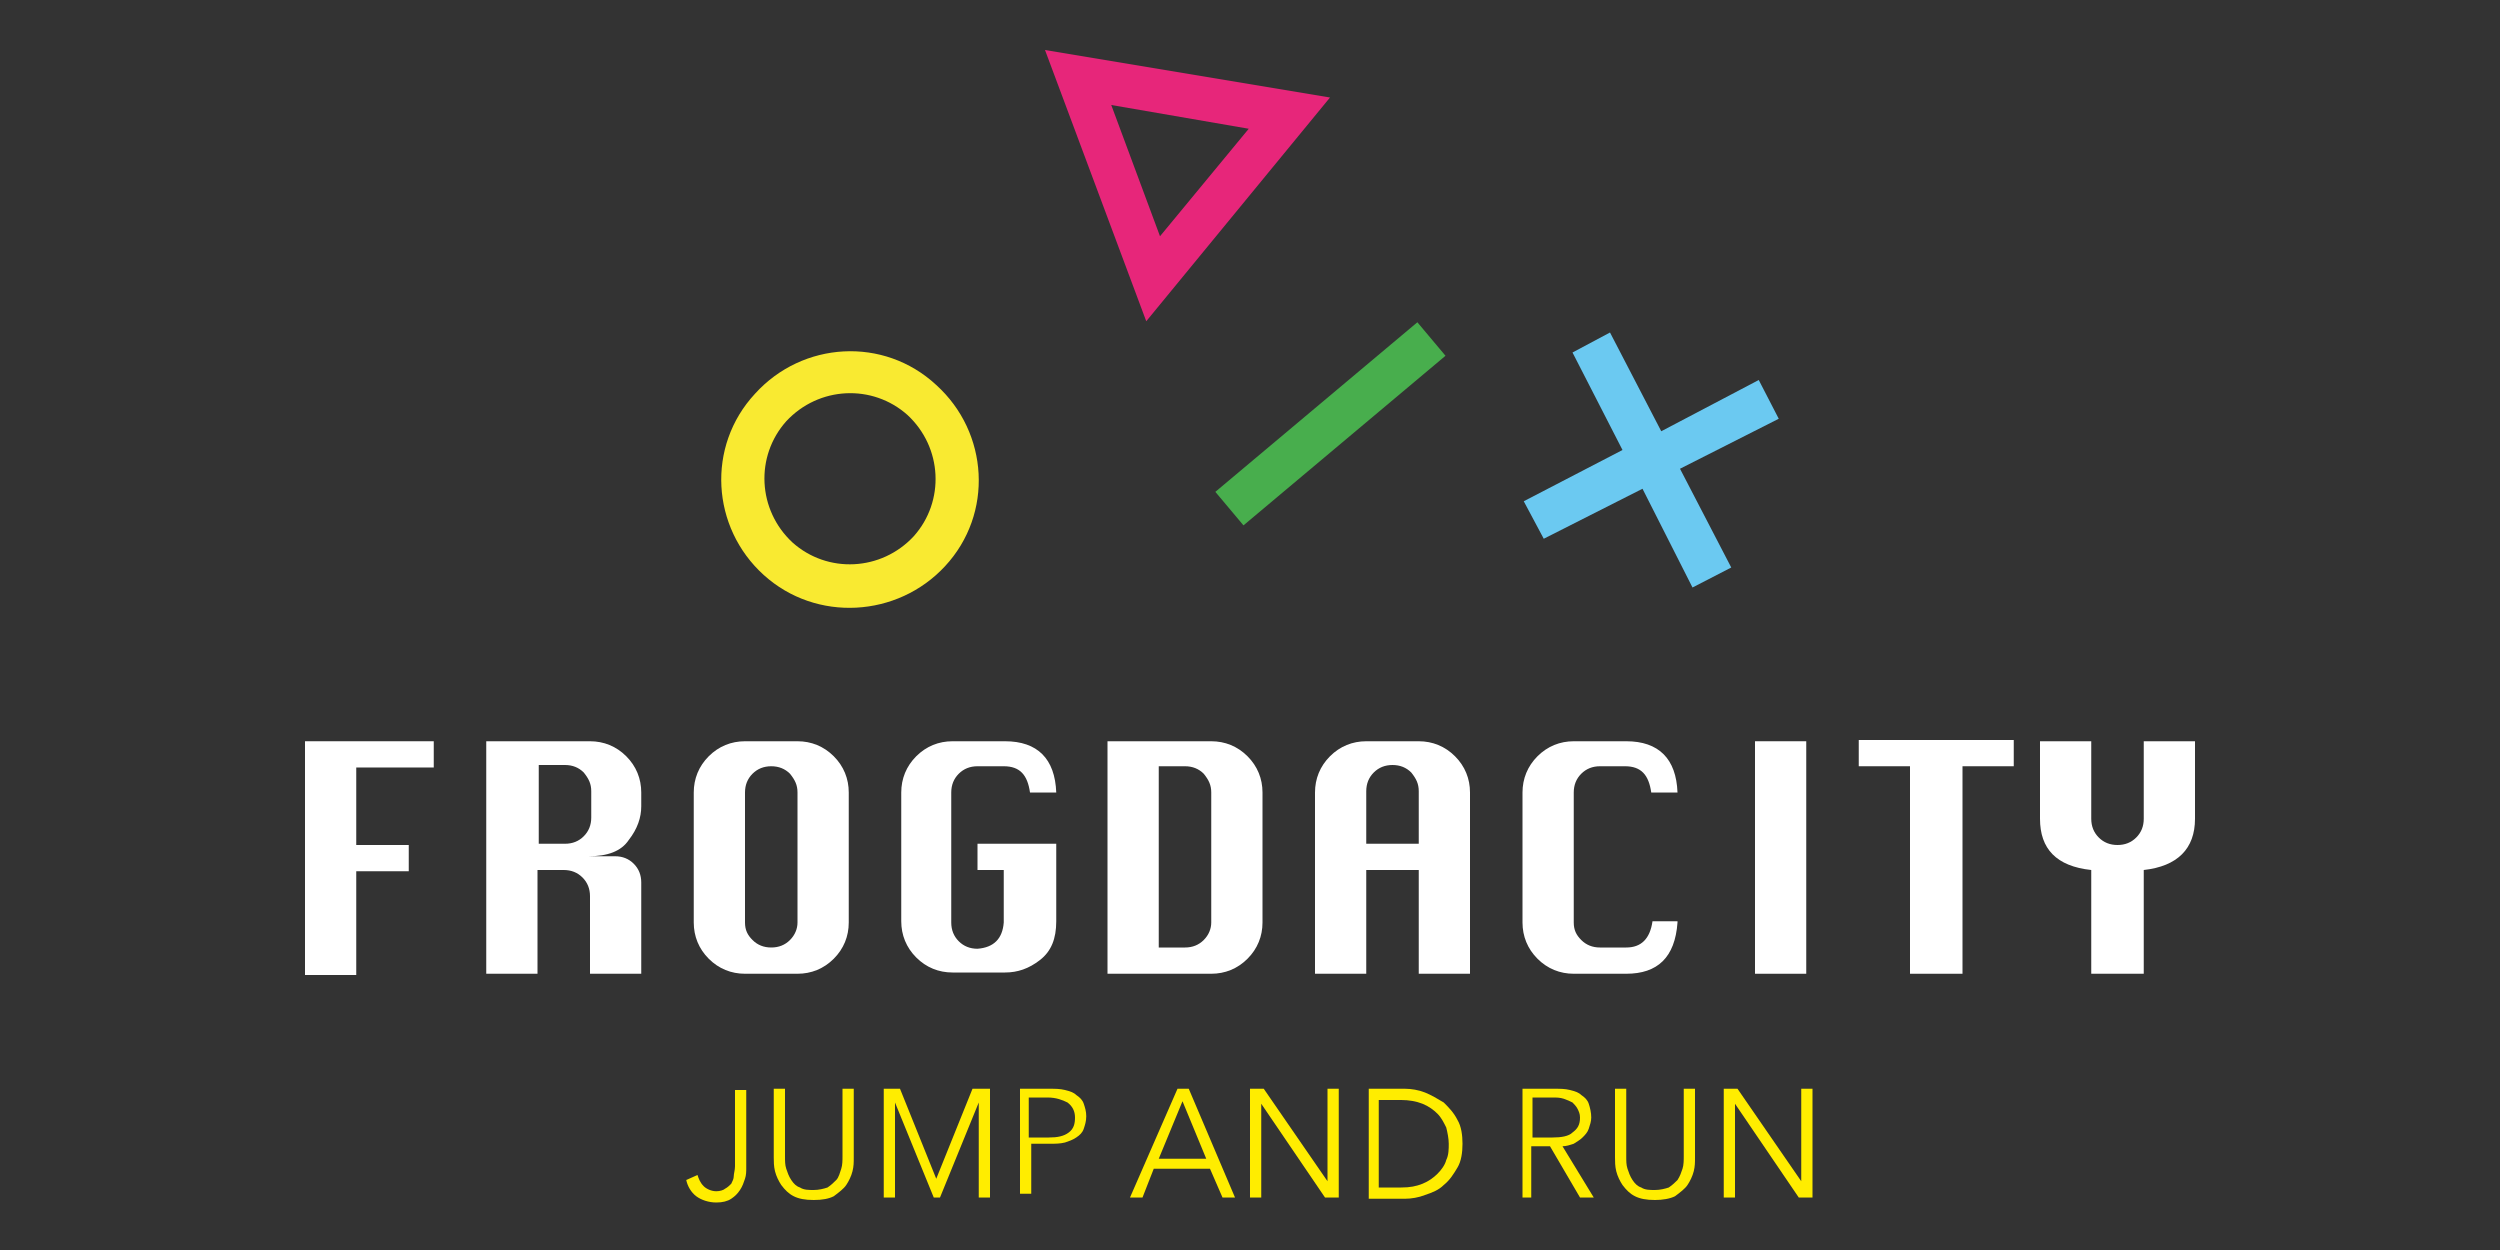 <?xml version="1.0" encoding="utf-8"?>
<!-- Generator: Adobe Illustrator 21.0.2, SVG Export Plug-In . SVG Version: 6.00 Build 0)  -->
<svg version="1.1" id="Ebene_1" xmlns="http://www.w3.org/2000/svg" xmlns:xlink="http://www.w3.org/1999/xlink" x="0px" y="0px"
	 viewBox="0 0 200 100" style="enable-background:new 0 0 200 100;" xml:space="preserve">
<rect x="0" y="0" width="200" height="100" fill="#333333" stroke="none"/>
<style type="text/css">
	.st0{fill:#FFFFFF;}
	.st1{fill:#E7267A;}
	.st2{fill:#F9EA31;}
	.st3{fill:#48AE4D;}
	.st4{fill:#6BC9F1;}
	.st5{fill:#FFED00;}
</style>
<g>
	<g>
		<path class="st0" d="M24.4,77.9V59.3h10.3v2.1h-6.2v6.2h4.2v2.1h-4.2v8.3H24.4z"/>
		<path class="st0" d="M38.9,77.9V59.3h8.3c1.1,0,2.1,0.4,2.9,1.2c0.8,0.8,1.2,1.8,1.2,2.9v1.1c0,0.9-0.3,1.8-1,2.7
			c-0.6,0.9-1.7,1.3-3.2,1.3h2.1c0.6,0,1.1,0.2,1.5,0.6c0.4,0.4,0.6,0.9,0.6,1.5v7.3h-4.1v-6.2c0-0.6-0.2-1.1-0.6-1.5
			c-0.4-0.4-0.9-0.6-1.5-0.6h-2.1v8.3H38.9z M43.1,67.5h2.1c0.6,0,1.1-0.2,1.5-0.6c0.4-0.4,0.6-0.9,0.6-1.5v-2.1
			c0-0.6-0.2-1-0.6-1.5c-0.4-0.4-0.9-0.6-1.5-0.6h-2.1V67.5z"/>
		<path class="st0" d="M59.6,59.3h4.2c1.1,0,2.1,0.4,2.9,1.2c0.8,0.8,1.2,1.8,1.2,2.9v10.4c0,1.1-0.4,2.1-1.2,2.9
			c-0.8,0.8-1.8,1.2-2.9,1.2h-4.2c-1.1,0-2.1-0.4-2.9-1.2c-0.8-0.8-1.2-1.8-1.2-2.9V63.4c0-1.1,0.4-2.1,1.2-2.9
			C57.5,59.7,58.5,59.3,59.6,59.3z M59.6,63.4v10.4c0,0.6,0.2,1,0.6,1.4c0.4,0.4,0.9,0.6,1.5,0.6c0.6,0,1.1-0.2,1.5-0.6
			c0.4-0.4,0.6-0.9,0.6-1.4V63.4c0-0.6-0.2-1-0.6-1.5c-0.4-0.4-0.9-0.6-1.5-0.6c-0.6,0-1.1,0.2-1.5,0.6
			C59.8,62.3,59.6,62.8,59.6,63.4z"/>
		<path class="st0" d="M78.3,67.5h6.2v6.2c0,1.4-0.4,2.4-1.3,3.1c-0.9,0.7-1.8,1-2.8,1h-4.2c-1.1,0-2.1-0.4-2.9-1.2
			c-0.8-0.8-1.2-1.8-1.2-2.9V63.4c0-1.1,0.4-2.1,1.2-2.9c0.8-0.8,1.8-1.2,2.9-1.2h4.2c2.6,0,4,1.4,4.1,4.1h-2.1
			c-0.2-1.4-0.8-2.1-2.1-2.1h-2.1c-0.6,0-1.1,0.2-1.5,0.6c-0.4,0.4-0.6,0.9-0.6,1.5v10.4c0,0.6,0.2,1.1,0.6,1.5
			c0.4,0.4,0.9,0.6,1.5,0.6c1.3-0.1,2-0.8,2.1-2.1v-4.2h-2.1V67.5z"/>
		<path class="st0" d="M88.6,77.9V59.3h8.3c1.1,0,2.1,0.4,2.9,1.2c0.8,0.8,1.2,1.8,1.2,2.9v10.4c0,1.1-0.4,2.1-1.2,2.9
			c-0.8,0.8-1.8,1.2-2.9,1.2H88.6z M92.7,75.8h2.1c0.6,0,1.1-0.2,1.5-0.6c0.4-0.4,0.6-0.9,0.6-1.4V63.4c0-0.6-0.2-1-0.6-1.5
			c-0.4-0.4-0.9-0.6-1.5-0.6h-2.1V75.8z"/>
		<path class="st0" d="M105.2,77.9V63.4c0-1.1,0.4-2.1,1.2-2.9c0.8-0.8,1.8-1.2,2.9-1.2h4.2c1.1,0,2.1,0.4,2.9,1.2
			c0.8,0.8,1.2,1.8,1.2,2.9v14.5h-4.1v-8.3h-4.2v8.3H105.2z M109.3,67.5h4.2v-4.2c0-0.6-0.2-1-0.6-1.5c-0.4-0.4-0.9-0.6-1.5-0.6
			c-0.6,0-1.1,0.2-1.5,0.6c-0.4,0.4-0.6,0.9-0.6,1.5V67.5z"/>
		<path class="st0" d="M134.2,73.8c-0.2,2.8-1.6,4.1-4.1,4.1h-4.2c-1.1,0-2.1-0.4-2.9-1.2c-0.8-0.8-1.2-1.8-1.2-2.9V63.4
			c0-1.1,0.4-2.1,1.2-2.9c0.8-0.8,1.8-1.2,2.9-1.2h4.2c2.6,0,4,1.4,4.1,4.1h-2.1c-0.2-1.4-0.8-2.1-2.1-2.1H128
			c-0.6,0-1.1,0.2-1.5,0.6c-0.4,0.4-0.6,0.9-0.6,1.5v10.4c0,0.6,0.2,1,0.6,1.4c0.4,0.4,0.9,0.6,1.5,0.6h2.1c1.2,0,1.9-0.7,2.1-2.1
			H134.2z"/>
		<path class="st0" d="M140.4,77.9V59.3h4.1v18.6H140.4z"/>
		<path class="st0" d="M152.8,77.9V61.3h-4.1v-2.1h12.4v2.1h-4.1v16.6H152.8z"/>
		<path class="st0" d="M167.3,77.9v-8.3c-2.8-0.3-4.1-1.7-4.1-4.1v-6.2h4.1v6.2c0,0.6,0.2,1.1,0.6,1.5c0.4,0.4,0.9,0.6,1.5,0.6
			c0.6,0,1.1-0.2,1.5-0.6c0.4-0.4,0.6-0.9,0.6-1.5v-6.2h4.1v6.2c0,2.4-1.4,3.8-4.1,4.1v8.3H167.3z"/>
	</g>
	<g>
		<g>
			<path class="st1" d="M91.7,25.7L83.6,4l22.8,3.8L91.7,25.7z M88.9,8.4l3.9,10.5l7.1-8.6L88.9,8.4z"/>
		</g>
		<g>
			<path class="st2" d="M61.1,46c-4.2-3.8-4.6-10.3-0.7-14.5c3.8-4.2,10.3-4.6,14.5-0.7c4.2,3.8,4.6,10.3,0.7,14.5
				C71.8,49.4,65.3,49.8,61.1,46z M72.6,33.2c-2.8-2.5-7.1-2.3-9.7,0.5c-2.5,2.8-2.3,7.1,0.5,9.7c2.8,2.5,7.1,2.3,9.7-0.5
				C75.6,40.1,75.4,35.8,72.6,33.2z"/>
		</g>
		<g>
			
				<rect x="95.8" y="32.1" transform="matrix(0.766 -0.643 0.643 0.766 3.204 76.359)" class="st3" width="21.1" height="3.5"/>
		</g>
		<polygon class="st4" points="142.3,33.5 140.7,30.4 132.9,34.5 128.8,26.6 125.8,28.2 129.8,36 121.9,40.1 123.5,43.1 131.4,39.1 
			135.4,47 138.5,45.4 134.4,37.5 		"/>
	</g>
	<g>
		<path class="st5" d="M55.8,94c0.1,0.3,0.2,0.6,0.5,0.9c0.2,0.2,0.6,0.4,1,0.4c0.3,0,0.6-0.1,0.7-0.2c0.2-0.1,0.4-0.3,0.5-0.4
			c0.1-0.2,0.2-0.4,0.2-0.6c0-0.2,0.1-0.5,0.1-0.8v-6.1h0.9v6.2c0,0.3,0,0.6-0.1,0.9c-0.1,0.3-0.2,0.6-0.4,0.9
			c-0.2,0.3-0.4,0.5-0.7,0.7c-0.3,0.2-0.7,0.3-1.2,0.3c-0.6,0-1.2-0.2-1.6-0.5c-0.4-0.3-0.7-0.8-0.8-1.3L55.8,94z"/>
		<path class="st5" d="M65.1,96c-0.7,0-1.2-0.1-1.6-0.3c-0.4-0.2-0.7-0.5-1-0.9c-0.2-0.3-0.4-0.7-0.5-1.1c-0.1-0.4-0.1-0.8-0.1-1.1
			v-5.5h0.9v5.4c0,0.4,0,0.7,0.1,1c0.1,0.3,0.2,0.6,0.4,0.9c0.2,0.3,0.4,0.5,0.7,0.6c0.3,0.2,0.7,0.2,1.1,0.2s0.8-0.1,1.1-0.2
			c0.3-0.2,0.5-0.4,0.7-0.6s0.3-0.6,0.4-0.9c0.1-0.3,0.1-0.7,0.1-1v-5.4h0.9v5.5c0,0.4,0,0.7-0.1,1.1c-0.1,0.4-0.3,0.8-0.5,1.1
			c-0.2,0.3-0.6,0.6-1,0.9C66.3,95.9,65.8,96,65.1,96z"/>
		<path class="st5" d="M74.9,94.3L74.9,94.3l2.9-7.2h1.4v8.7h-0.9v-7.6h0l-3.1,7.6h-0.5l-3.1-7.6h0v7.6h-0.9v-8.7H72L74.9,94.3z"/>
		<path class="st5" d="M81.5,87.1H84c0.4,0,0.8,0,1.2,0.1c0.4,0.1,0.7,0.2,0.9,0.4c0.3,0.2,0.5,0.4,0.6,0.7c0.1,0.3,0.2,0.6,0.2,1
			s-0.1,0.7-0.2,1c-0.1,0.3-0.3,0.5-0.6,0.7c-0.3,0.2-0.6,0.3-0.9,0.4c-0.4,0.1-0.8,0.1-1.2,0.1h-1.5v4h-0.9V87.1z M82.4,91h1.5
			c0.7,0,1.2-0.1,1.6-0.4c0.4-0.3,0.5-0.7,0.5-1.2c0-0.5-0.2-0.9-0.6-1.2c-0.4-0.2-0.9-0.4-1.6-0.4h-1.5V91z"/>
		<path class="st5" d="M91.4,95.8h-1l3.8-8.7h0.9l3.7,8.7h-1l-1-2.3h-4.5L91.4,95.8z M92.7,92.7h3.8l-1.9-4.6L92.7,92.7z"/>
		<path class="st5" d="M106.2,94.5L106.2,94.5l0-7.4h0.9v8.7H106l-5.1-7.5h0v7.5h-0.9v-8.7h1.1L106.2,94.5z"/>
		<path class="st5" d="M109.5,87.1h2.9c0.5,0,1.1,0.1,1.6,0.3c0.5,0.2,1,0.5,1.5,0.8c0.4,0.4,0.8,0.8,1.1,1.4
			c0.3,0.5,0.4,1.2,0.4,1.9c0,0.7-0.1,1.4-0.4,1.9c-0.3,0.5-0.6,1-1.1,1.4c-0.4,0.4-0.9,0.6-1.5,0.8c-0.5,0.2-1.1,0.3-1.6,0.3h-2.9
			V87.1z M110.3,95h1.8c0.7,0,1.2-0.1,1.7-0.3c0.5-0.2,0.9-0.5,1.2-0.8c0.3-0.3,0.6-0.7,0.7-1.1c0.2-0.4,0.2-0.9,0.2-1.3
			c0-0.4-0.1-0.9-0.2-1.3c-0.2-0.4-0.4-0.8-0.7-1.1c-0.3-0.3-0.7-0.6-1.2-0.8c-0.5-0.2-1.1-0.3-1.7-0.3h-1.8V95z"/>
		<path class="st5" d="M122.7,95.8h-0.9v-8.7h2.6c0.4,0,0.8,0,1.2,0.1c0.4,0.1,0.7,0.2,0.9,0.4c0.3,0.2,0.5,0.4,0.6,0.7
			s0.2,0.7,0.2,1.1c0,0.3-0.1,0.6-0.2,0.9c-0.1,0.3-0.3,0.5-0.5,0.7c-0.2,0.2-0.4,0.3-0.7,0.5c-0.3,0.1-0.6,0.2-0.9,0.2l2.5,4.1
			h-1.1l-2.4-4.1h-1.5V95.8z M122.7,91h1.5c0.7,0,1.3-0.1,1.6-0.4c0.4-0.3,0.6-0.6,0.6-1.2c0-0.3-0.1-0.5-0.2-0.7
			c-0.1-0.2-0.3-0.4-0.4-0.5c-0.2-0.1-0.4-0.2-0.7-0.3c-0.3-0.1-0.6-0.1-0.9-0.1h-1.6V91z"/>
		<path class="st5" d="M132.4,96c-0.7,0-1.2-0.1-1.6-0.3c-0.4-0.2-0.7-0.5-1-0.9c-0.2-0.3-0.4-0.7-0.5-1.1c-0.1-0.4-0.1-0.8-0.1-1.1
			v-5.5h0.9v5.4c0,0.4,0,0.7,0.1,1c0.1,0.3,0.2,0.6,0.4,0.9s0.4,0.5,0.7,0.6c0.3,0.2,0.7,0.2,1.1,0.2c0.4,0,0.8-0.1,1.1-0.2
			c0.3-0.2,0.5-0.4,0.7-0.6c0.2-0.3,0.3-0.6,0.4-0.9c0.1-0.3,0.1-0.7,0.1-1v-5.4h0.9v5.5c0,0.4,0,0.7-0.1,1.1
			c-0.1,0.4-0.3,0.8-0.5,1.1c-0.2,0.3-0.6,0.6-1,0.9C133.6,95.9,133,96,132.4,96z"/>
		<path class="st5" d="M144.1,94.5L144.1,94.5l0-7.4h0.9v8.7h-1.1l-5.1-7.5h0v7.5h-0.9v-8.7h1.1L144.1,94.5z"/>
	</g>
</g>
</svg>
